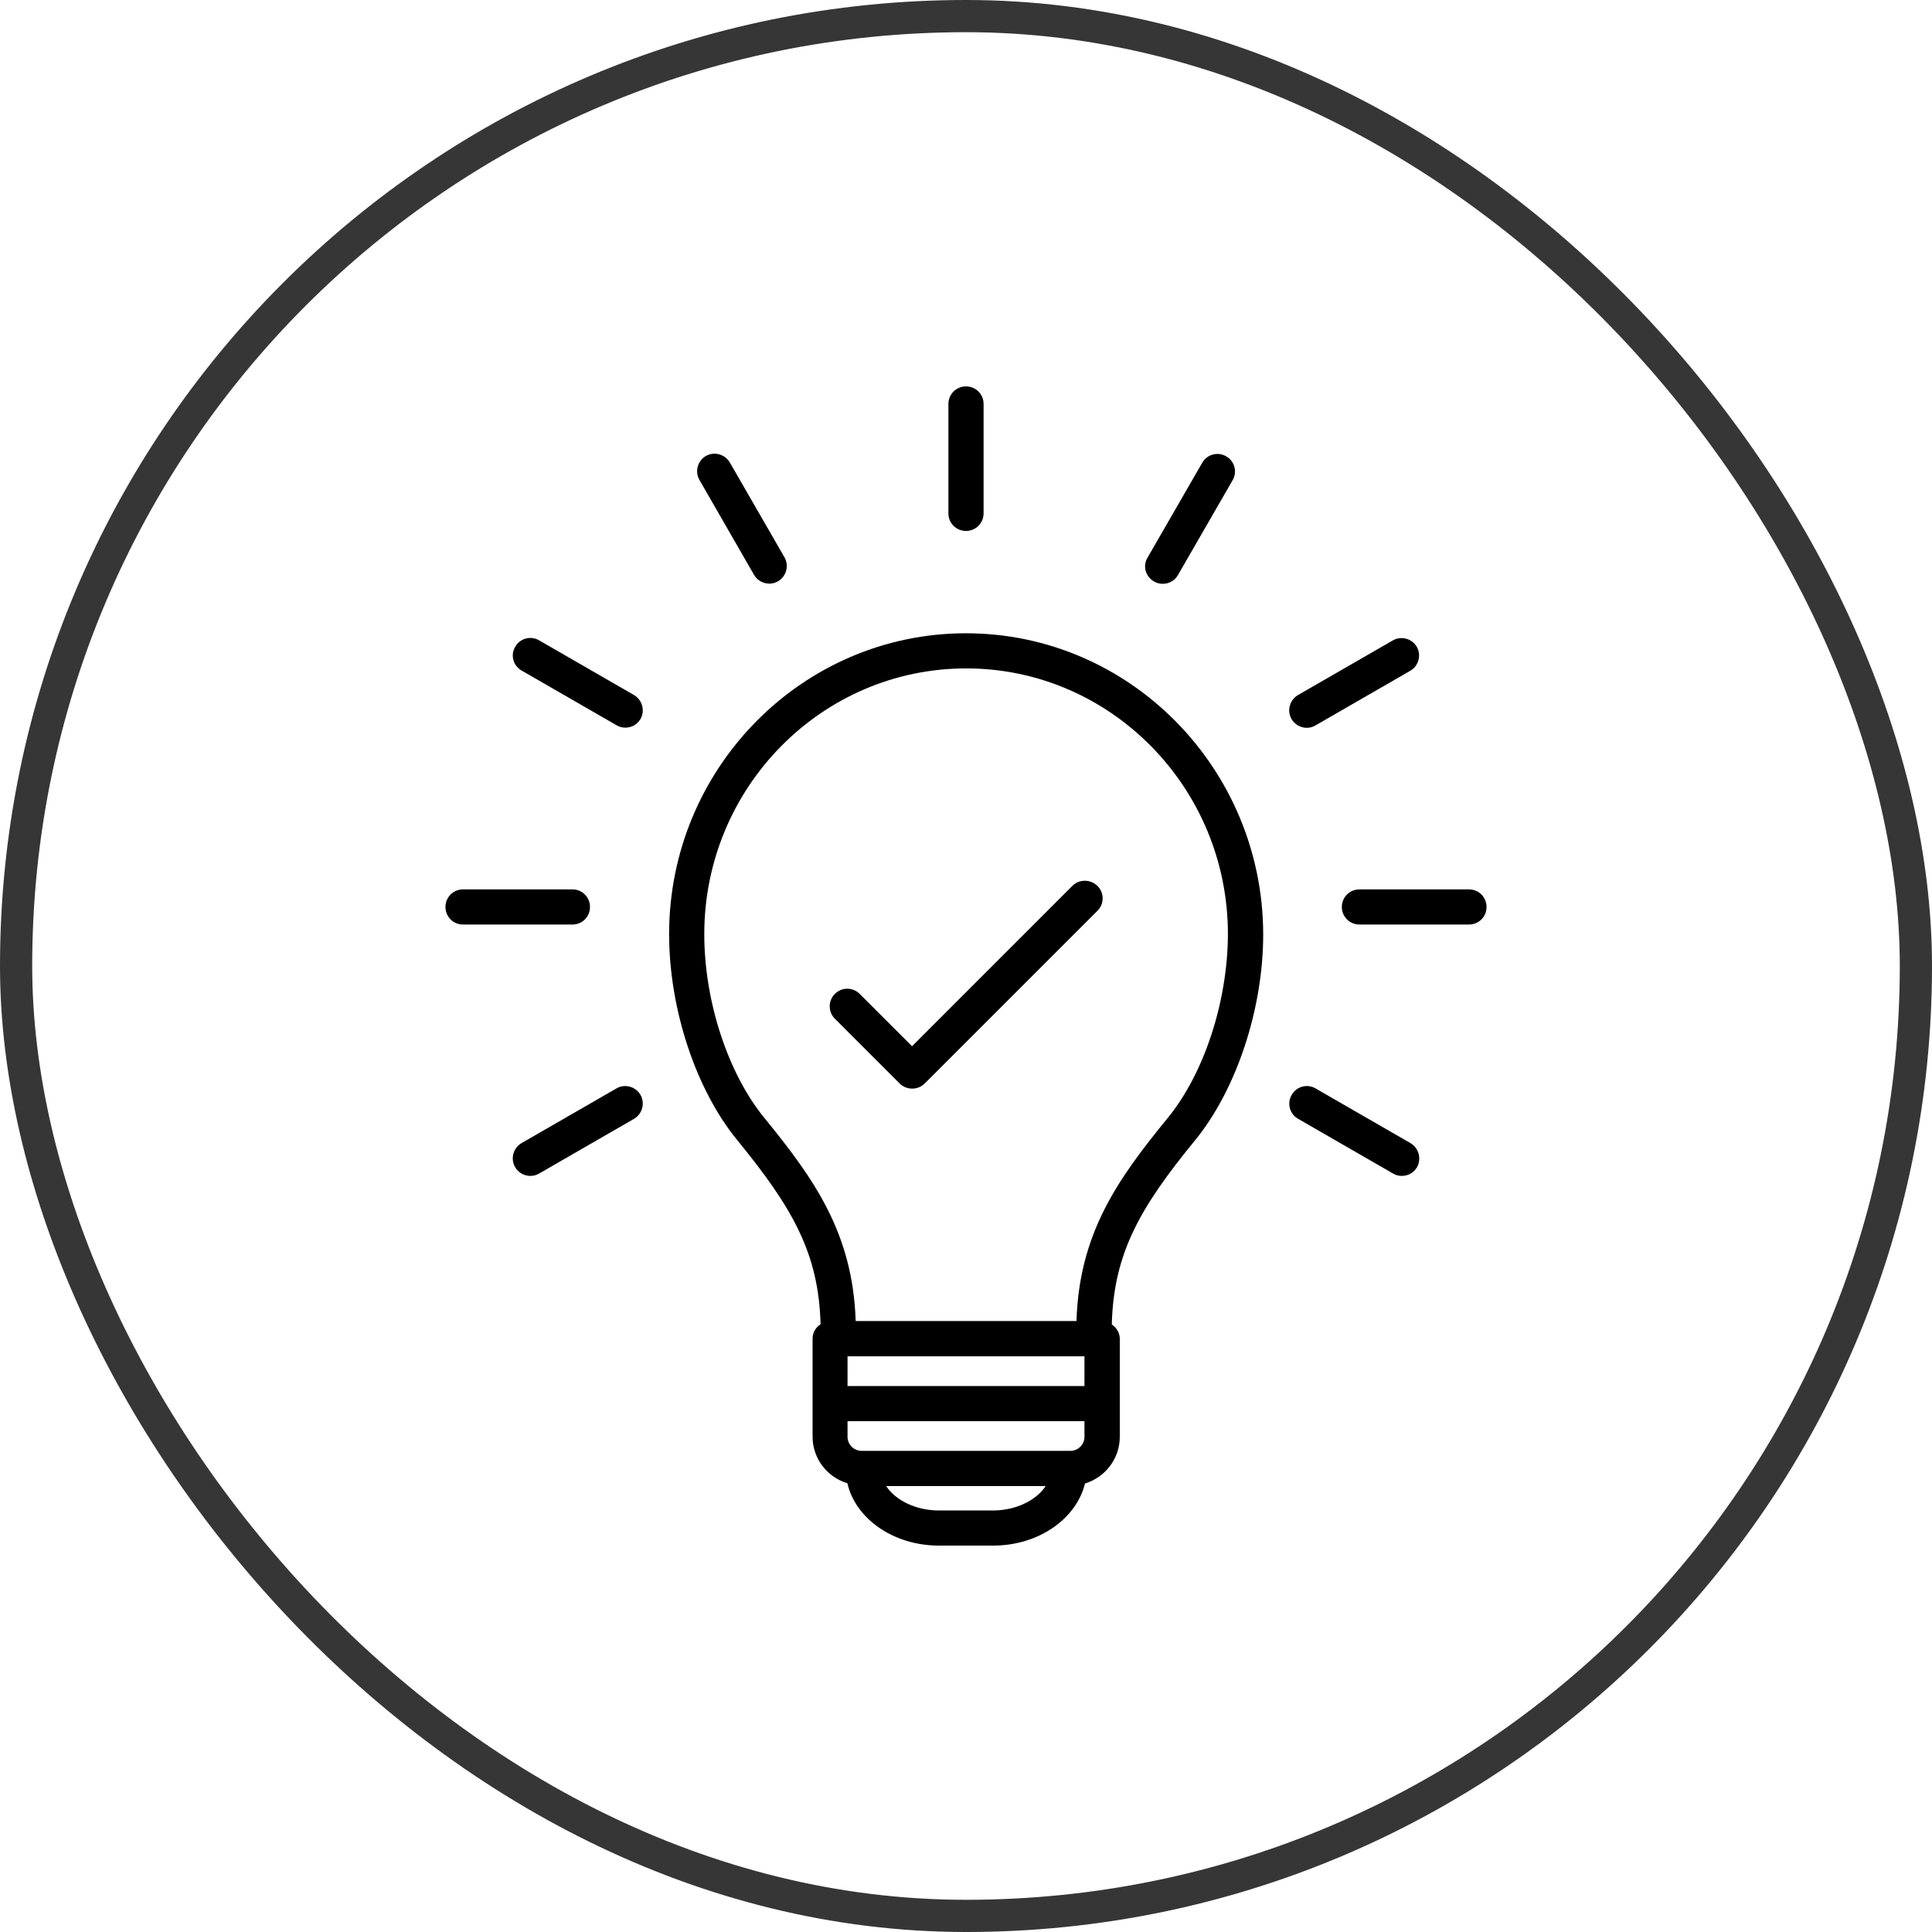 <svg width="60" height="60" viewBox="0 0 60 60" fill="none" xmlns="http://www.w3.org/2000/svg">
<rect x="0.5" y="0.5" width="59" height="59" rx="29.5" stroke="#363636"/>
<path d="M30 19.667C24.915 19.667 20.78 23.858 20.78 29.01C20.78 31.328 21.607 33.836 22.895 35.406C24.594 37.487 25.427 38.904 25.483 41.126C25.337 41.222 25.235 41.38 25.235 41.571V44.614C25.235 45.3 25.691 45.874 26.316 46.065C26.574 47.173 27.75 48 29.162 48H30.844C32.25 48 33.425 47.173 33.696 46.071C34.32 45.88 34.776 45.306 34.776 44.62V41.576C34.776 41.391 34.674 41.233 34.528 41.132C34.584 38.916 35.411 37.493 37.115 35.411C38.398 33.842 39.23 31.333 39.23 29.016C39.219 23.863 35.085 19.667 30 19.667ZM33.679 43.044H26.321V42.122H33.679V43.044ZM33.24 45.058H26.76C26.518 45.058 26.321 44.861 26.321 44.62V44.136H33.679V44.62C33.679 44.861 33.482 45.058 33.24 45.058ZM30.838 46.909H29.156C28.442 46.909 27.812 46.594 27.519 46.15H32.475C32.182 46.594 31.552 46.909 30.838 46.909ZM36.266 34.719C34.714 36.615 33.516 38.297 33.431 41.025H26.574C26.484 38.297 25.286 36.615 23.739 34.719C22.603 33.33 21.872 31.091 21.872 29.01C21.872 24.459 25.517 20.758 30.006 20.758C34.489 20.758 38.134 24.459 38.134 29.01C38.128 31.097 37.397 33.336 36.266 34.719Z" fill="black"/>
<path d="M30 16.489C30.304 16.489 30.546 16.247 30.546 15.943V12.546C30.546 12.242 30.304 12 30 12C29.696 12 29.454 12.242 29.454 12.546V15.949C29.454 16.247 29.696 16.489 30 16.489Z" fill="black"/>
<path d="M23.419 17.855C23.52 18.03 23.706 18.125 23.891 18.125C23.981 18.125 24.077 18.103 24.161 18.052C24.42 17.901 24.51 17.569 24.364 17.31L22.665 14.362C22.513 14.104 22.181 14.014 21.922 14.16C21.664 14.312 21.574 14.644 21.72 14.902L23.419 17.855Z" fill="black"/>
<path d="M19.689 21.585L16.742 19.886C16.483 19.734 16.145 19.824 15.999 20.089C15.847 20.342 15.937 20.679 16.202 20.826L19.149 22.524C19.234 22.575 19.329 22.598 19.419 22.598C19.61 22.598 19.791 22.502 19.892 22.328C20.038 22.069 19.948 21.737 19.689 21.585Z" fill="black"/>
<path d="M18.323 28.166C18.323 27.863 18.081 27.621 17.777 27.621H14.379C14.076 27.621 13.834 27.863 13.834 28.166C13.834 28.47 14.076 28.712 14.379 28.712H17.782C18.081 28.712 18.323 28.47 18.323 28.166Z" fill="black"/>
<path d="M19.144 33.802L16.196 35.501C15.937 35.653 15.847 35.99 15.999 36.249C16.101 36.423 16.286 36.519 16.472 36.519C16.562 36.519 16.657 36.497 16.742 36.446L19.689 34.747C19.948 34.595 20.038 34.264 19.892 34.005C19.74 33.74 19.402 33.65 19.144 33.802Z" fill="black"/>
<path d="M43.804 35.501L40.856 33.802C40.598 33.65 40.26 33.74 40.114 34.005C39.962 34.264 40.052 34.601 40.316 34.747L43.264 36.446C43.348 36.497 43.444 36.519 43.534 36.519C43.725 36.519 43.905 36.423 44.006 36.249C44.153 35.99 44.063 35.653 43.804 35.501Z" fill="black"/>
<path d="M45.621 27.621H42.218C41.914 27.621 41.672 27.863 41.672 28.166C41.672 28.47 41.914 28.712 42.218 28.712H45.621C45.924 28.712 46.166 28.47 46.166 28.166C46.166 27.863 45.924 27.621 45.621 27.621Z" fill="black"/>
<path d="M40.581 22.603C40.671 22.603 40.766 22.581 40.851 22.53L43.798 20.831C44.057 20.68 44.147 20.348 44.001 20.089C43.849 19.83 43.517 19.74 43.258 19.887L40.311 21.585C40.052 21.737 39.962 22.069 40.108 22.328C40.209 22.502 40.395 22.603 40.581 22.603Z" fill="black"/>
<path d="M35.839 18.058C35.923 18.109 36.019 18.131 36.109 18.131C36.3 18.131 36.48 18.036 36.581 17.861L38.28 14.914C38.432 14.655 38.342 14.318 38.078 14.171C37.819 14.02 37.481 14.11 37.335 14.374L35.636 17.321C35.484 17.575 35.574 17.906 35.839 18.058Z" fill="black"/>
<path d="M33.307 27.508L28.324 32.492L26.698 30.866C26.484 30.652 26.141 30.652 25.927 30.866C25.714 31.08 25.714 31.423 25.927 31.637L27.941 33.65C28.042 33.752 28.183 33.808 28.329 33.808C28.476 33.808 28.61 33.752 28.717 33.65L34.084 28.284C34.297 28.07 34.297 27.727 34.084 27.514C33.864 27.3 33.516 27.3 33.307 27.508Z" fill="black"/>
</svg>
